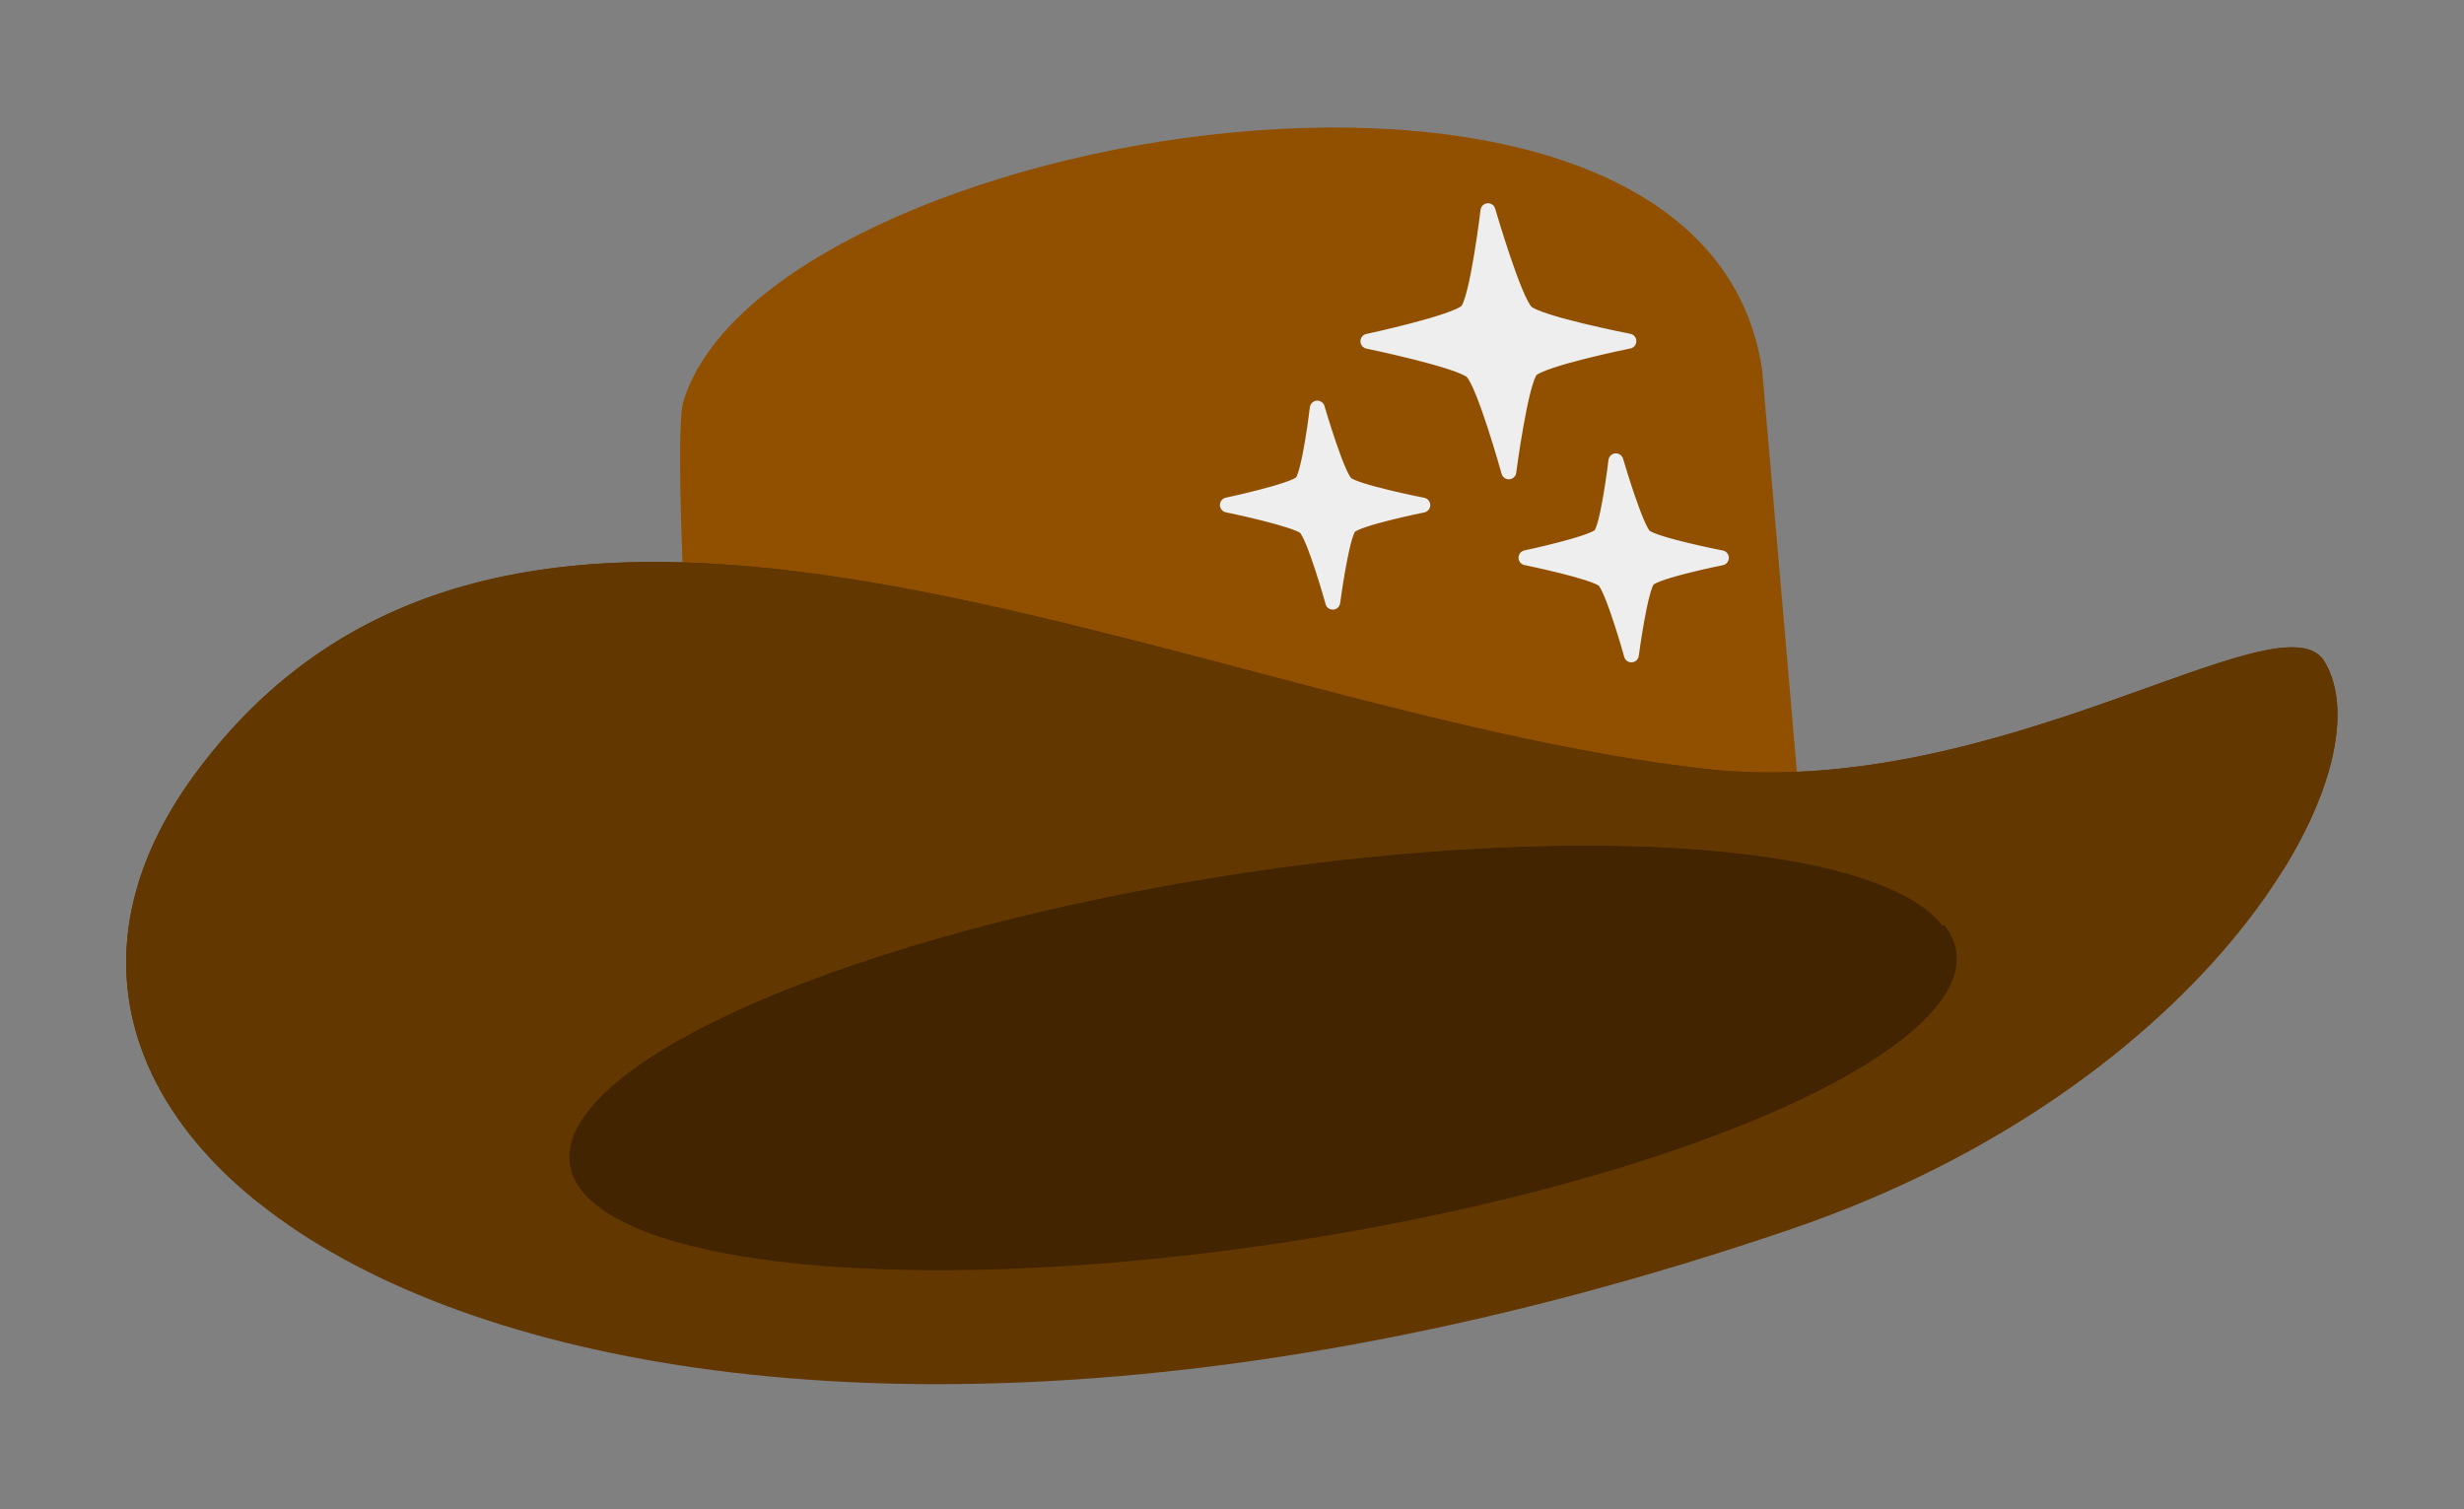 <?xml version="1.0" encoding="UTF-8" standalone="no"?>
<!-- Created with Inkscape (http://www.inkscape.org/) -->

<svg
   width="19.762mm"
   height="12.105mm"
   viewBox="0 0 19.762 12.105"
   version="1.1"
   id="svg388"
   inkscape:version="1.1.2 (0a00cf5339, 2022-02-04)"
   sodipodi:docname="ainoon-logo.svg"
   xmlns:inkscape="http://www.inkscape.org/namespaces/inkscape"
   xmlns:sodipodi="http://sodipodi.sourceforge.net/DTD/sodipodi-0.dtd"
   xmlns="http://www.w3.org/2000/svg"
   xmlns:svg="http://www.w3.org/2000/svg">
  <rect x="0" y="0" width="19.762" height="12.105" fill="#808080" stroke="none"/>
  <sodipodi:namedview
     id="namedview390"
     pagecolor="#ffffff"
     bordercolor="#000000"
     borderopacity="0.25"
     inkscape:showpageshadow="2"
     inkscape:pageopacity="0.0"
     inkscape:pagecheckerboard="0"
     inkscape:deskcolor="#d1d1d1"
     inkscape:document-units="mm"
     showgrid="false"
     inkscape:zoom="5.6568543"
     inkscape:cx="9.6343299"
     inkscape:cy="18.384776"
     inkscape:window-width="1920"
     inkscape:window-height="1043"
     inkscape:window-x="0"
     inkscape:window-y="0"
     inkscape:window-maximized="1"
     inkscape:current-layer="layer1"
     inkscape:pageshadow="2"
     fit-margin-top="1"
     fit-margin-left="1"
     fit-margin-right="1"
     fit-margin-bottom="1" />
  <defs
     id="defs385" />
  <g
     inkscape:label="Layer 1"
     inkscape:groupmode="layer"
     id="layer1"
     transform="translate(-32.521,-76.221)">
    <g
       id="g186-3-1-3"
       transform="matrix(0.204,-0.005,0.006,0.194,14.717,67.227)">
      <path
         style="fill:#915000;fill-opacity:1;stroke:none;stroke-width:0.265px;stroke-linecap:butt;stroke-linejoin:miter;stroke-opacity:1"
         d="M 155.731,86.639 154.622,65.631 c -1.855,-16.677 -38.836,-10.961 -42.42,0.226 -0.521,1.626 0,18.051 0,18.051 z"
         id="path3573-1-5-3-6-2-61"
         inkscape:connector-curvature="0"
         sodipodi:nodetypes="ccscc" />
      <path
         style="fill:#633700;fill-opacity:1;stroke:none;stroke-width:0.265px;stroke-linecap:butt;stroke-linejoin:miter;stroke-opacity:1"
         d="m 151.854,82.054 c 11.385,1.67 22.709,-6.566 24.461,-3.879 2.593,4.514 -5.066,17.536 -21.578,22.979 -45.927,15.141 -74.755,-3.57 -62.134,-20.461 13.341,-17.855 38.838,-1.633 59.251,1.361 z"
         id="path3575-0-6-6-7-7-29"
         inkscape:connector-curvature="0"
         sodipodi:nodetypes="scsss" />
      <ellipse
         style="fill:#422400;fill-opacity:1;stroke:none;stroke-width:1.324;stroke-linecap:round;stroke-linejoin:round;stroke-miterlimit:4;stroke-dasharray:none;stroke-dashoffset:0;stroke-opacity:1;paint-order:normal"
         id="path3633-3-2-7-5-0-3"
         cx="-120.18"
         cy="110.893"
         rx="27.602"
         ry="7.658"
         transform="matrix(-0.991,0.136,0.136,0.991,0,0)"
         inkscape:transform-center-x="-3.3704927"
         inkscape:transform-center-y="-4.262483" />
      <path
         inkscape:connector-curvature="0"
         style="fill:#633700;fill-opacity:1;stroke:none;stroke-width:0.265px;stroke-linecap:butt;stroke-linejoin:miter;stroke-opacity:1"
         d="m 109.971,72.439 c 12.903,-0.011 28.488,7.65 41.884,9.615 11.385,1.67 22.708,-6.566 24.46,-3.879 1.051,1.83 0.417,5.058 -1.809,8.613 l -13.485,1.977 a 7.658,27.602 82.194 0 0 -27.932,-2.81 7.658,27.602 82.194 0 0 -26.303,10.763 l -12.251,1.797 c -5.575,-4.957 -6.642,-11.516 -1.93,-17.822 4.586,-6.138 10.608,-8.249 17.367,-8.255 z"
         id="path3575-0-7-1-3-3-9-19" />
    </g>
    <path
       id="rect6253-7-5"
       style="fill:#eeeeee;fill-opacity:1;stroke:#eeeeee;stroke-width:0.12;stroke-linecap:round;stroke-linejoin:round;stroke-miterlimit:4;stroke-dasharray:none;stroke-opacity:1;paint-order:normal"
       d="m 44.622,80.005 c 0,0 -0.198,-0.713 -0.296,-0.804 -0.098,-0.091 -0.834,-0.243 -0.834,-0.243 0,0 0.712,-0.152 0.795,-0.243 0.083,-0.091 0.168,-0.804 0.168,-0.804 0,0 0.21,0.724 0.308,0.814 0.098,0.091 0.822,0.232 0.822,0.232 0,0 -0.702,0.142 -0.785,0.232 -0.083,0.091 -0.178,0.815 -0.178,0.815 z" />
    <path
       id="rect6253-7-8-9-4"
       style="fill:#eeeeee;fill-opacity:1;stroke:#eeeeee;stroke-width:0.12;stroke-linecap:round;stroke-linejoin:round;stroke-miterlimit:4;stroke-dasharray:none;stroke-opacity:1;paint-order:normal"
       d="m 43.21,81.048 c 0,0 -0.148,-0.53 -0.221,-0.597 -0.073,-0.067 -0.624,-0.18 -0.624,-0.18 0,0 0.533,-0.113 0.595,-0.18 0.063,-0.067 0.126,-0.597 0.126,-0.597 0,0 0.157,0.538 0.23,0.605 0.073,0.067 0.616,0.173 0.616,0.173 0,0 -0.526,0.105 -0.588,0.173 -0.063,0.067 -0.134,0.605 -0.134,0.605 z" />
    <path
       id="rect6253-7-8-9-0-2"
       style="fill:#eeeeee;fill-opacity:1;stroke:#eeeeee;stroke-width:0.12;stroke-linecap:round;stroke-linejoin:round;stroke-miterlimit:4;stroke-dasharray:none;stroke-opacity:1;paint-order:normal"
       d="m 45.605,81.471 c 0,0 -0.148,-0.53 -0.221,-0.597 -0.073,-0.067 -0.624,-0.18 -0.624,-0.18 0,0 0.533,-0.113 0.595,-0.18 0.063,-0.067 0.126,-0.597 0.126,-0.597 0,0 0.157,0.538 0.23,0.605 0.073,0.067 0.616,0.173 0.616,0.173 0,0 -0.526,0.105 -0.588,0.173 -0.063,0.067 -0.134,0.605 -0.134,0.605 z" />
  </g>
</svg>

